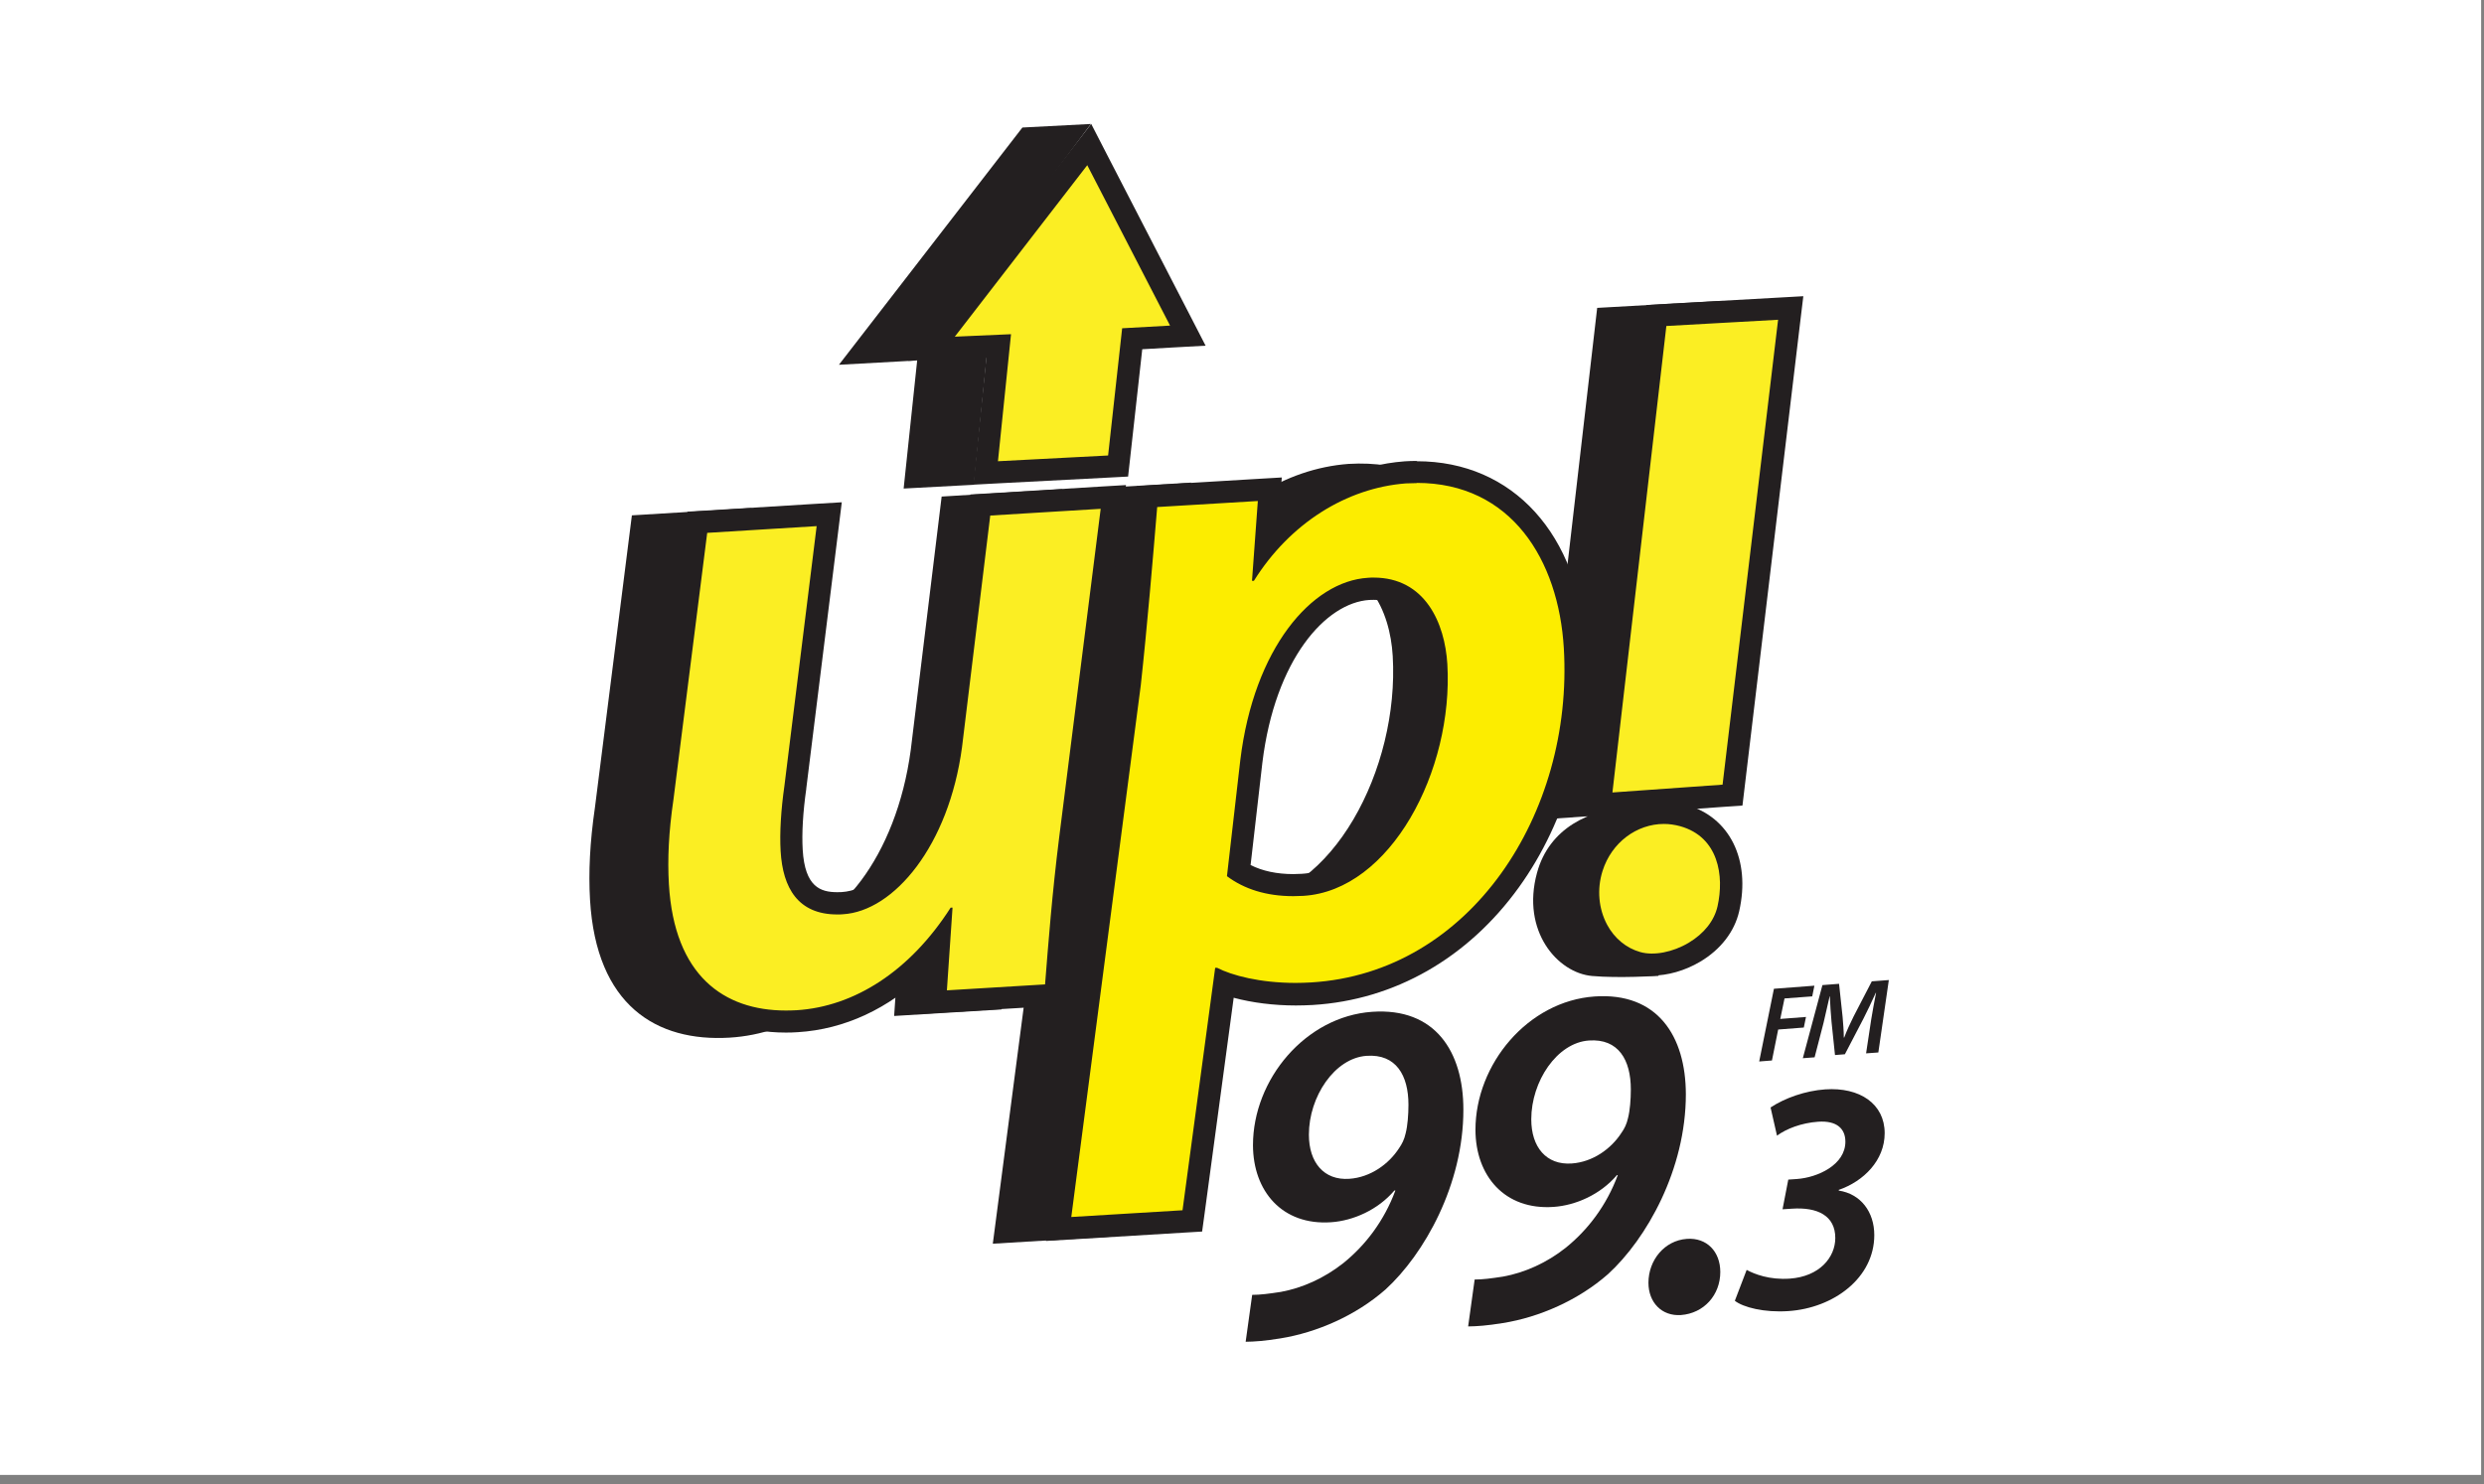 <svg xmlns="http://www.w3.org/2000/svg" id="Layer_1" viewBox="0 0 251 150"><rect x="0" y="0" width="251" height="150" fill="#808080" stroke="none"/><rect x="-.29" y="-.92" width="251" height="150" style="fill:#fff;"></rect><g><polygon points="161.39 31.12 173.79 30.42 167.64 81.99 155.41 82.86 161.39 31.12" style="fill:#231f20;"></polygon><g><path d="M126.53,130.88c.81,0,1.66-.11,2.9-.3,2.14-.39,4.36-1.37,6.31-2.91,2.23-1.8,4.12-4.26,5.26-7.34h-.1c-1.66,1.96-4.17,3.06-6.4,3.21-4.94,.34-7.88-3.14-7.89-7.79,0-6.64,5.3-13.01,12.04-13.48,6.36-.44,9.22,4.01,9.22,9.88,.01,7.61-3.97,14.62-7.86,18.18-2.99,2.63-6.92,4.35-10.63,4.95-1.61,.26-2.61,.33-3.51,.34l.66-4.75Zm5.73-16.19c0,2.81,1.52,4.64,4.09,4.46,2.14-.15,3.99-1.49,5.03-3.11,.28-.4,.52-.86,.66-1.5,.19-.74,.28-1.86,.28-2.88,0-2.95-1.24-5.15-4.23-4.94-3.23,.22-5.83,4.13-5.83,7.96Z" style="fill:#231f20;"></path><path d="M149.01,129.33c.81,0,1.66-.11,2.89-.3,2.14-.39,4.37-1.37,6.31-2.91,2.23-1.8,4.12-4.26,5.26-7.34h-.09c-1.66,1.96-4.17,3.06-6.4,3.21-4.94,.34-7.88-3.14-7.89-7.79,0-6.64,5.3-13.01,12.04-13.48,6.36-.44,9.21,4.01,9.22,9.88,0,7.61-3.97,14.62-7.86,18.18-2.99,2.63-6.93,4.36-10.63,4.95-1.61,.26-2.61,.33-3.51,.34l.66-4.75Zm5.72-16.19c0,2.81,1.52,4.64,4.09,4.46,2.14-.15,3.99-1.49,5.03-3.11,.29-.41,.52-.86,.66-1.5,.19-.74,.28-1.86,.28-2.88,0-2.96-1.24-5.15-4.23-4.94-3.23,.22-5.83,4.13-5.83,7.96Z" style="fill:#231f20;"></path><path d="M166.57,129.66c0-2.28,1.61-4.28,3.89-4.44,1.99-.14,3.37,1.27,3.37,3.35,0,2.33-1.66,4.18-3.98,4.35-1.94,.13-3.28-1.28-3.28-3.26Z" style="fill:#231f20;"></path><path d="M176.48,128.35c.81,.44,2.33,1.03,4.36,.89,3.03-.21,4.61-2.16,4.61-4.11,0-2.24-1.78-3.14-4.39-2.96l-.94,.06,.58-3,.87-.06c2.1-.15,4.9-1.43,4.9-3.77,0-1.32-.87-2.15-2.75-2.02-1.71,.12-3.23,.72-4.16,1.41l-.65-2.85c1.45-.96,3.52-1.69,5.52-1.83,3.49-.24,6.01,1.46,6.01,4.43,0,2.74-2.12,4.86-4.64,5.73v.07c2.23,.34,3.59,2.16,3.59,4.5,0,4.32-4.09,7.37-8.67,7.68-2.45,.17-4.58-.38-5.42-1.04l1.19-3.11Z" style="fill:#231f20;"></path></g><polygon points="92.4 36.45 110.23 12.53 103.31 12.89 84.77 36.87 92.4 36.45" style="fill:#231f20;"></polygon><polygon points="93.24 31.11 100.22 30.8 98.41 49 91.31 49.38 93.24 31.11" style="fill:#231f20;"></polygon><path d="M107.35,49.45l-4.59,36.3c-.79,6.27-1.2,11.76-1.56,16.28l-10.85,.66,.62-9.15h-.21c-4.51,7.04-10.67,10.96-17.03,11.34-7.4,.45-13.48-3.25-14.11-13.93-.16-2.78-.02-5.79,.5-9.36l3.73-29.5,12.1-.74-3.56,28.74c-.37,2.6-.54,5.18-.42,7.21,.25,4.27,2.1,7.27,6.9,6.98,5.63-.35,11.7-7.58,13.16-18.49l3.12-25.6,12.2-.75Z" style="fill:#231f20;"></path><path d="M100.32,125.71l7.46-57.11c.67-6.08,1.34-14.04,1.76-19.17l10.81-.65-.63,8.58h.21c3.87-6.18,9.95-9.99,16.33-10.47,10.92-.66,16.38,7.87,16.97,17.73,1.05,17.75-10.03,34.87-27.13,35.9-4.63,.28-8.31-.65-10.12-1.58h-.21s-3.51,26.05-3.51,26.05l-11.95,.72Zm16.74-36.62c2.05,1.54,4.79,2.32,8.19,2.11,9.37-.56,16.15-13.47,15.48-24.89-.27-4.57-2.53-9.64-8.51-9.28-6.08,.37-12.26,7.61-13.72,19.58l-1.43,12.48Z" style="fill:#231f20;"></path><g><path d="M79.41,103.26c-4.53,0-12.24-1.8-12.94-13.82-.16-2.69,0-5.57,.47-8.78l3.52-27.86,13.33-.81-3.42,27.6c-.34,2.39-.47,4.65-.37,6.39,.28,4.79,2.76,5.34,4.61,5.34h0c.17,0,.33,0,.51-.02,4.39-.27,9.7-6.3,10.99-15.94l2.96-24.31,13.43-.82-4.36,34.52c-.65,5.2-1.02,9.74-1.34,13.73l-.17,2.07-12.16,.74,.41-6.04c-3.98,4.84-8.98,7.64-14.33,7.97-.38,.02-.77,.04-1.14,.04Z" style="fill:#fbee23;"></path><path d="M111.22,51.43l-4.19,33.18c-.72,5.73-1.1,10.75-1.43,14.89l-9.92,.6,.57-8.36h-.19c-4.12,6.44-9.75,10.01-15.57,10.37-.36,.02-.72,.03-1.08,.03-6.27,0-11.28-3.53-11.82-12.77-.15-2.54-.02-5.29,.46-8.55l3.41-26.96,11.06-.68-3.26,26.27c-.34,2.37-.49,4.73-.38,6.59,.22,3.73,1.77,6.39,5.72,6.39,.19,0,.38,0,.58-.02,5.15-.31,10.7-6.93,12.03-16.9l2.85-23.4,11.16-.68m2.56-2.4l-2.7,.16-11.16,.68-1.86,.11-.23,1.85-2.85,23.4c-.93,6.94-4.99,14.64-9.94,14.94-.15,0-.3,.01-.44,.01-1.68,0-3.27-.52-3.49-4.29-.1-1.66,.03-3.84,.36-6.14v-.02s0-.02,0-.02l3.26-26.27,.33-2.67-2.69,.16-11.06,.68-1.85,.11-.23,1.84-3.4,26.94c-.48,3.28-.64,6.22-.47,8.99,.55,9.45,5.67,14.88,14.05,14.88,.4,0,.8-.01,1.21-.04,4.72-.29,9.17-2.37,12.93-5.99l-.11,1.6-.17,2.54,2.54-.16,9.92-.6,1.94-.12,.16-1.94,.09-1.1c.32-3.99,.68-8.51,1.33-13.69l4.19-33.18,.34-2.68h0Z" style="fill:#231f20;"></path></g><g><path d="M114.16,69.13c.6-5.46,1.2-12.48,1.65-17.98l.08-.97,12.42-.75-.42,5.76c3.73-4.33,8.8-7.06,14.09-7.47,.41-.03,.8-.04,1.18-.04,9.07,0,15.34,6.97,15.98,17.77,1.08,18.33-10.83,34.01-26.57,34.96-.56,.03-1.11,.05-1.64,.05-2.67,0-5.26-.41-7.22-1.12l-3.24,24.04-13.51,.81,7.2-55.07Zm11.02,18.88c1.5,.95,3.35,1.44,5.52,1.44,.3,0,.61,0,.92-.03,6.83-.41,14.22-10.21,13.51-22.23-.11-1.81-.88-7.69-6.33-7.69-.16,0-.32,0-.49,.01-4.88,.29-10.52,6.38-11.87,17.43l-1.27,11.07Z" style="fill:#fced00;"></path><path d="M143.16,48.81c9.54,0,14.33,7.77,14.86,16.71,.99,16.7-9.43,32.81-25.52,33.78-.54,.03-1.06,.05-1.57,.05-3.62,0-6.46-.76-7.95-1.53h-.19s-3.3,24.51-3.3,24.51l-11.24,.68,7.02-53.73c.63-5.72,1.26-13.21,1.66-18.03l10.17-.61-.59,8.07h.19c3.64-5.82,9.36-9.39,15.36-9.85,.37-.02,.74-.03,1.1-.03m-12.46,41.75c.32,0,.65-.01,.99-.03,8.82-.53,15.19-12.67,14.56-23.42-.25-4.15-2.24-8.75-7.45-8.75-.18,0-.37,0-.56,.02-5.72,.34-11.54,7.16-12.91,18.42l-1.35,11.74c1.73,1.3,3.97,2.02,6.71,2.02m12.46-43.99c-.4,0-.82,.01-1.23,.04-4.64,.35-9.09,2.37-12.7,5.62l.11-1.44,.19-2.55-2.55,.15-10.17,.61-1.94,.12-.16,1.94c-.45,5.49-1.04,12.49-1.65,17.95l-7.02,53.71-.35,2.69,2.71-.16,11.24-.68,1.84-.11,.25-1.82,2.94-21.81c1.86,.5,4.05,.78,6.29,.78,.56,0,1.13-.02,1.7-.05,8.26-.5,15.67-4.73,20.84-11.91,4.82-6.69,7.29-15.52,6.78-24.23-.68-11.43-7.39-18.82-17.1-18.82h0Zm-16.78,40.83l1.19-10.34c1.28-10.44,6.41-16.17,10.82-16.44,.14,0,.28-.01,.42-.01,4.35,0,5.09,4.64,5.21,6.64,.54,9.16-4.9,20.59-12.46,21.05-.29,.02-.58,.03-.86,.03-1.67,0-3.12-.31-4.33-.92h0Z" style="fill:#231f20;"></path></g><path d="M160.88,98.65c-3.5-.31-7.18-4.54-5.57-10.43,1.23-4.52,5.3-6.42,9.42-6.65l4.11-.2-1.26,17.27s-4.05,.25-6.69,.01Z" style="fill:#231f20;"></path><g><path d="M174.65,91.85c-.93,4.11-6.09,6.33-9.21,5.45-3.84-1.09-5.86-5.49-4.57-9.59,1.28-4.11,5.38-6.35,9.23-5.28,4.07,1.14,5.51,5.21,4.56,9.42Z" style="fill:#fbee23;"></path><path d="M166.92,98.61c-.63,0-1.23-.08-1.79-.23-2-.57-3.67-1.93-4.7-3.84-1.16-2.14-1.39-4.76-.64-7.17,1.45-4.63,6.1-7.28,10.6-6.02,4.38,1.22,6.53,5.54,5.35,10.75h0c-.47,2.06-1.87,3.88-3.95,5.11-1.54,.91-3.28,1.4-4.87,1.4Zm1.22-15.33c-2.75,0-5.3,1.87-6.21,4.76-.58,1.84-.4,3.82,.47,5.44,.74,1.37,1.93,2.35,3.34,2.75,1.37,.39,3.29,.02,4.9-.94,1.54-.92,2.58-2.22,2.91-3.68,.69-3.06,.12-7.01-3.77-8.1-.55-.15-1.1-.23-1.65-.23Z" style="fill:#231f20;"></path></g><g><polygon points="167.37 31.88 180.93 31.13 175.06 80.36 161.66 81.31 167.37 31.88" style="fill:#fbee23;"></polygon><path d="M179.67,32.32l-5.61,46.99-11.13,.79,5.45-47.15,11.29-.63m2.54-2.38l-2.66,.15-11.29,.63-1.88,.11-.22,1.87-5.45,47.15-.31,2.68,2.69-.19,11.13-.79,1.85-.13,.22-1.84,5.61-46.99,.32-2.65h0Z" style="fill:#231f20;"></path></g><g><polygon points="100.9 34.96 94.11 35.25 110.04 14.61 120.01 33.93 114.39 34.24 112.97 47.11 99.58 47.81 100.9 34.96" style="fill:#fbee23;"></polygon><path d="M109.86,16.69l8.37,16.22-4.84,.27-1.42,12.86-11.13,.58,1.32-12.84-5.68,.25,13.39-17.34m.38-4.15l-2.15,2.78-13.39,17.34-2.94,3.81,4.81-.21,3.09-.13-1.05,10.26-.27,2.6,2.61-.14,11.13-.58,1.9-.1,.21-1.89,1.22-10.98,2.95-.17,3.45-.19-1.58-3.07-8.37-16.22-1.61-3.13h0Z" style="fill:#231f20;"></path></g><g><path d="M179.26,99.94l4.08-.31-.22,1.08-2.8,.21-.43,2.07,2.6-.2-.22,1.07-2.59,.2-.63,3.13-1.29,.1,1.49-7.35Z" style="fill:#231f20;"></path><path d="M188.56,106.48l.52-3.44c.13-.75,.3-1.78,.49-2.69h-.03c-.4,.88-.85,1.85-1.26,2.64l-1.86,3.57-1,.08-.35-3.35c-.08-.8-.13-1.73-.17-2.59h-.02c-.2,.84-.44,1.96-.62,2.7l-.9,3.47-1.19,.09,1.98-7.39,1.68-.13,.36,3.36c.05,.64,.12,1.39,.12,2.07h.04c.27-.71,.63-1.5,.96-2.15l1.83-3.53,1.72-.13-1.06,7.32-1.24,.09Z" style="fill:#231f20;"></path></g></g></svg>